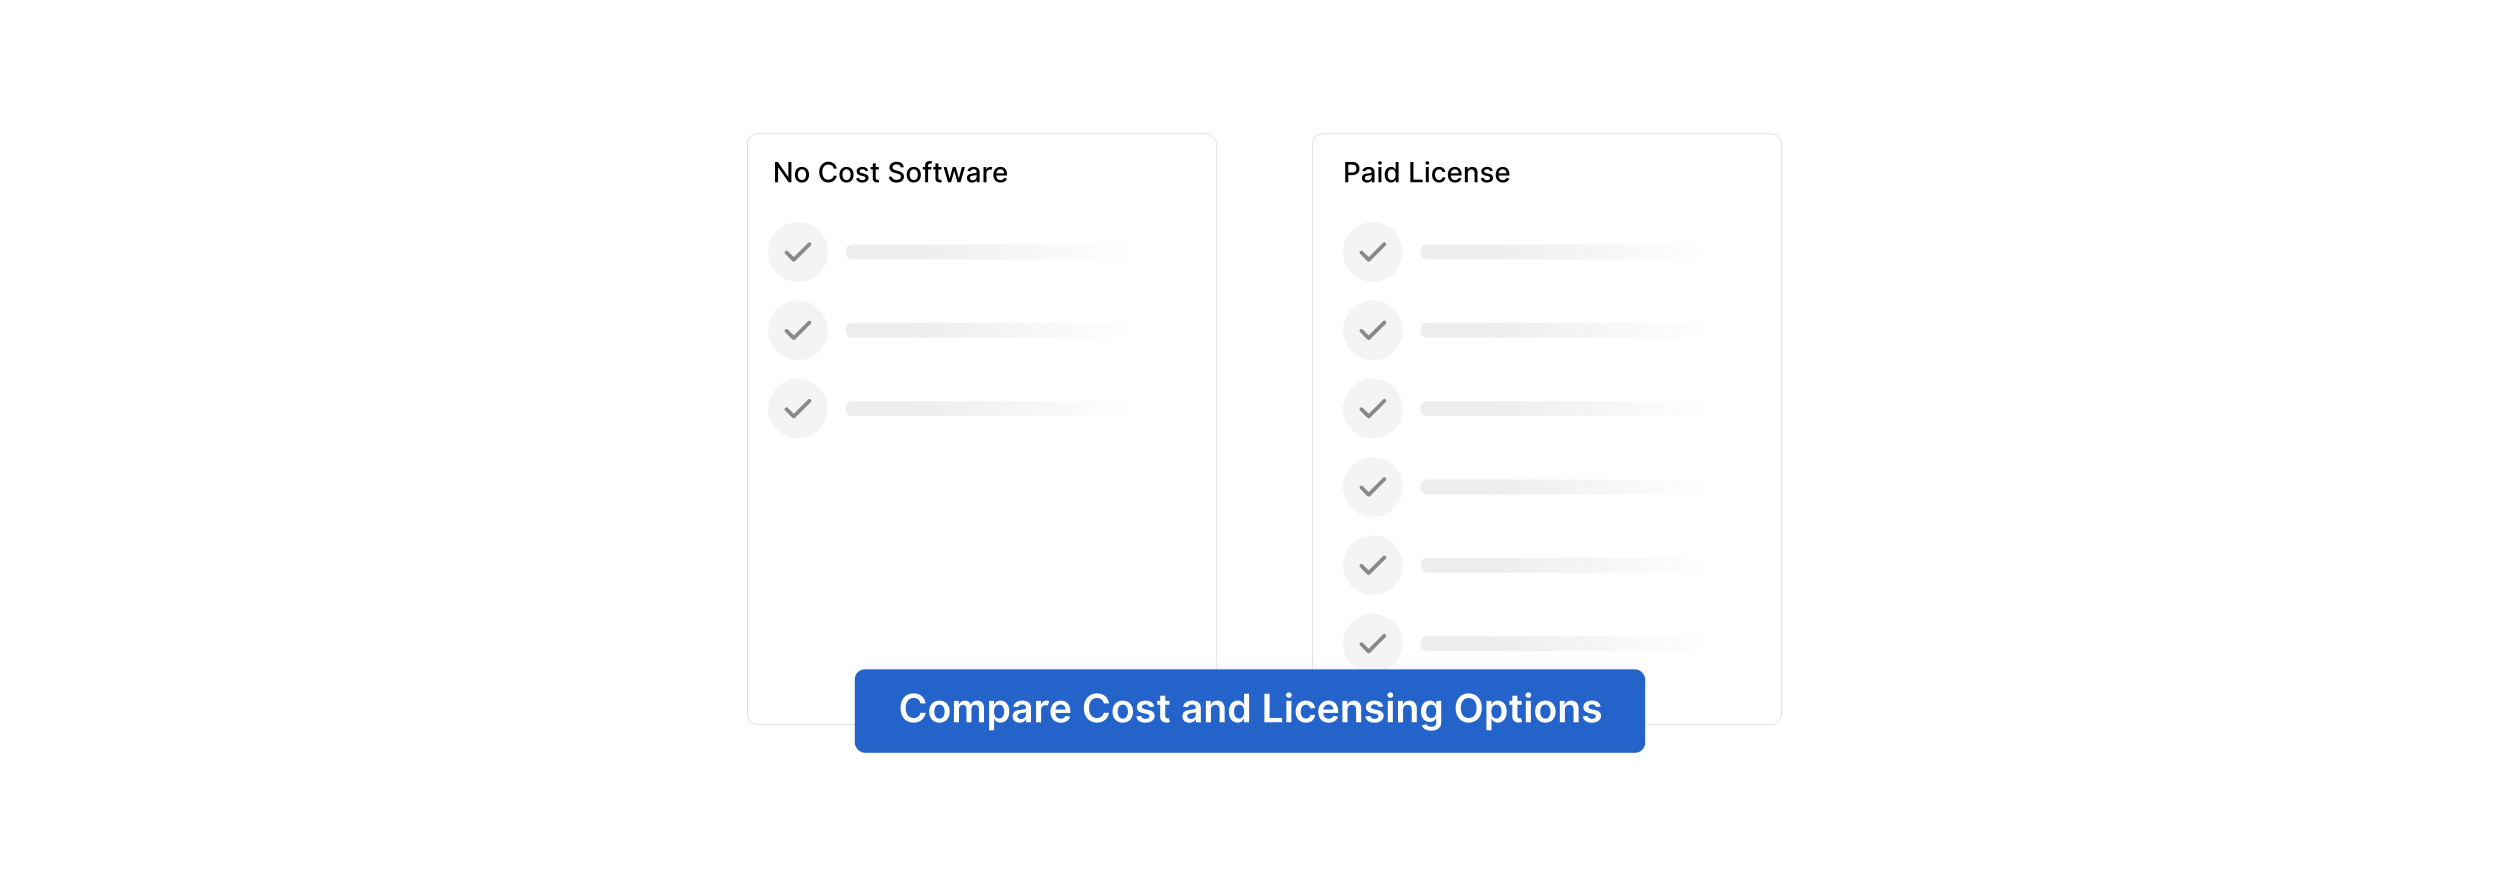 <?xml version="1.0" encoding="UTF-8"?>
<svg id="Layer_1" data-name="Layer 1" xmlns="http://www.w3.org/2000/svg" xmlns:xlink="http://www.w3.org/1999/xlink" viewBox="0 0 860 300">
  <defs>
    <filter id="drop-shadow-1" x="226.76" y="15.488" width="222.24" height="264" filterUnits="userSpaceOnUse">
      <feOffset dx="5" dy="5"/>
      <feGaussianBlur result="blur" stdDeviation="10"/>
      <feFlood flood-color="#000" flood-opacity=".05"/>
      <feComposite in2="blur" operator="in"/>
      <feComposite in="SourceGraphic"/>
    </filter>
    <filter id="drop-shadow-2" x="421.16" y="15.488" width="222.24" height="264" filterUnits="userSpaceOnUse">
      <feOffset dx="5" dy="5"/>
      <feGaussianBlur result="blur-2" stdDeviation="10"/>
      <feFlood flood-color="#000" flood-opacity=".05"/>
      <feComposite in2="blur-2" operator="in"/>
      <feComposite in="SourceGraphic"/>
    </filter>
    <linearGradient id="linear-gradient" x1="314.556" y1="86.687" x2="391.772" y2="86.687" gradientUnits="userSpaceOnUse">
      <stop offset="0" stop-color="#ededed"/>
      <stop offset="1" stop-color="#ededed" stop-opacity="0"/>
    </linearGradient>
    <linearGradient id="linear-gradient-2" x1="314.556" y1="113.631" x2="391.772" y2="113.631" xlink:href="#linear-gradient"/>
    <linearGradient id="linear-gradient-3" x1="314.556" y1="140.575" x2="391.772" y2="140.575" xlink:href="#linear-gradient"/>
    <linearGradient id="linear-gradient-4" x1="512.328" x2="589.544" xlink:href="#linear-gradient"/>
    <linearGradient id="linear-gradient-5" x1="512.328" y1="113.631" x2="589.544" y2="113.631" xlink:href="#linear-gradient"/>
    <linearGradient id="linear-gradient-6" x1="512.328" y1="140.575" x2="589.544" y2="140.575" xlink:href="#linear-gradient"/>
    <linearGradient id="linear-gradient-7" x1="512.328" y1="167.519" x2="589.544" y2="167.519" xlink:href="#linear-gradient"/>
    <linearGradient id="linear-gradient-8" x1="512.328" y1="194.463" x2="589.544" y2="194.463" xlink:href="#linear-gradient"/>
    <linearGradient id="linear-gradient-9" x1="512.328" y1="221.407" x2="589.544" y2="221.407" xlink:href="#linear-gradient"/>
  </defs>
  <rect y="0" width="860" height="300" fill="#fff"/>
  <g>
    <rect x="252.093" y="41.045" width="161.462" height="203.245" rx="3.656" ry="3.656" fill="#fff" filter="url(#drop-shadow-1)" stroke="#d6d6d6" stroke-miterlimit="10" stroke-width=".25"/>
    <rect x="446.445" y="41.045" width="161.462" height="203.245" rx="3.656" ry="3.656" fill="#fff" filter="url(#drop-shadow-2)" stroke="#d6d6d6" stroke-miterlimit="10" stroke-width=".25"/>
    <g>
      <path d="M272.238,62.695h-.966l-3.542-5.111h-.065v5.111h-1.051v-6.969h.973l3.545,5.118h.065v-5.118h1.041v6.969Z"/>
      <path d="M273.44,60.105c0-1.627.963-2.705,2.436-2.705s2.437,1.079,2.437,2.705c0,1.616-.963,2.695-2.437,2.695s-2.436-1.079-2.436-2.695ZM277.285,60.102c0-1-.449-1.851-1.406-1.851-.963,0-1.412.851-1.412,1.851,0,1.004.449,1.844,1.412,1.844.957,0,1.406-.84,1.406-1.844Z"/>
      <path d="M286.777,57.992c-.174-.902-.919-1.402-1.807-1.402-1.201,0-2.1.929-2.1,2.62,0,1.705.902,2.62,2.096,2.62.881,0,1.63-.49,1.81-1.381l1.062.003c-.228,1.378-1.348,2.337-2.879,2.337-1.81,0-3.134-1.351-3.134-3.58s1.331-3.58,3.134-3.58c1.474,0,2.641.871,2.879,2.361h-1.062Z"/>
      <path d="M288.768,60.105c0-1.627.963-2.705,2.437-2.705s2.436,1.079,2.436,2.705c0,1.616-.963,2.695-2.436,2.695s-2.437-1.079-2.437-2.695ZM292.613,60.102c0-1-.449-1.851-1.406-1.851-.963,0-1.412.851-1.412,1.851,0,1.004.449,1.844,1.412,1.844.957,0,1.406-.84,1.406-1.844Z"/>
      <path d="M297.757,58.908c-.119-.351-.412-.701-1.044-.701-.579,0-1.014.286-1.011.688-.003.354.245.548.82.684l.83.19c.96.221,1.429.677,1.429,1.415,0,.946-.875,1.616-2.137,1.616-1.174,0-1.943-.52-2.113-1.446l.983-.149c.123.514.514.776,1.123.776.666,0,1.099-.317,1.099-.722,0-.327-.234-.551-.738-.664l-.885-.194c-.98-.218-1.429-.711-1.429-1.453,0-.925.837-1.548,2.018-1.548,1.13,0,1.766.531,1.977,1.344l-.922.164Z"/>
      <path d="M302.327,58.285h-1.072v2.875c0,.589.296.698.626.698.164,0,.29-.031.357-.044l.184.84c-.119.044-.336.105-.66.109-.803.017-1.528-.442-1.524-1.392v-3.086h-.766v-.817h.766v-1.252h1.017v1.252h1.072v.817Z"/>
      <path d="M308.416,56.54c-.857,0-1.398.439-1.398,1.031-.003.667.722.922,1.266,1.062l.68.177c.885.218,2.004.704,2.004,1.96,0,1.181-.942,2.042-2.579,2.042-1.562,0-2.539-.779-2.606-2.042h1.055c.061.759.735,1.119,1.545,1.119.894,0,1.544-.449,1.544-1.129,0-.62-.575-.864-1.32-1.062l-.824-.225c-1.12-.303-1.813-.871-1.813-1.841,0-1.201,1.072-2.001,2.47-2.001,1.415,0,2.402.81,2.433,1.926h-1.014c-.075-.643-.643-1.017-1.443-1.017Z"/>
      <path d="M311.897,60.105c0-1.627.963-2.705,2.437-2.705s2.436,1.079,2.436,2.705c0,1.616-.963,2.695-2.436,2.695s-2.437-1.079-2.437-2.695ZM315.742,60.102c0-1-.449-1.851-1.406-1.851-.963,0-1.412.851-1.412,1.851,0,1.004.449,1.844,1.412,1.844.957,0,1.406-.84,1.406-1.844Z"/>
      <path d="M320.396,58.285h-1.127v4.41h-1.021v-4.41h-.806v-.817h.806v-.606c0-.98.725-1.463,1.552-1.463.412,0,.708.085.851.14l-.238.823c-.096-.031-.245-.078-.456-.078-.497,0-.688.252-.688.714v.47h1.127v.817Z"/>
      <path d="M323.877,58.285h-1.072v2.875c0,.589.296.698.626.698.164,0,.29-.031.357-.044l.184.84c-.119.044-.336.105-.66.109-.803.017-1.528-.442-1.524-1.392v-3.086h-.766v-.817h.766v-1.252h1.017v1.252h1.072v.817Z"/>
      <path d="M324.588,57.468h1.052l1.024,3.838h.051l1.027-3.838h1.052l1.02,3.821h.051l1.018-3.821h1.051l-1.535,5.227h-1.038l-1.062-3.773h-.078l-1.062,3.773h-1.035l-1.538-5.227Z"/>
      <path d="M332.638,61.218c0-1.188,1.014-1.446,2.004-1.562.939-.109,1.32-.102,1.32-.473v-.024c0-.592-.336-.935-.993-.935-.684,0-1.065.357-1.215.728l-.956-.218c.34-.953,1.211-1.333,2.157-1.333.83,0,2.028.303,2.028,1.824v3.471h-.994v-.714h-.041c-.194.391-.681.83-1.545.83-.994,0-1.766-.565-1.766-1.592ZM335.965,60.81v-.674c-.146.146-.929.235-1.259.279-.589.078-1.072.272-1.072.816,0,.504.415.762.99.762.847,0,1.34-.565,1.34-1.184Z"/>
      <path d="M338.327,57.468h.983v.83h.054c.19-.561.708-.908,1.327-.908.286,0,.51.075.684.19l-.327.851c-.123-.061-.276-.102-.473-.102-.704,0-1.232.494-1.232,1.174v3.192h-1.017v-5.227Z"/>
      <path d="M341.713,60.116c0-1.606.96-2.715,2.416-2.715,1.184,0,2.313.738,2.313,2.627v.36h-3.715c.027,1.007.612,1.572,1.483,1.572.579,0,1.021-.252,1.205-.745l.963.173c-.231.851-1.038,1.412-2.178,1.412-1.542,0-2.487-1.062-2.487-2.685ZM345.446,59.626c-.003-.799-.521-1.385-1.31-1.385-.827,0-1.365.643-1.405,1.385h2.715Z"/>
    </g>
    <g>
      <path d="M462.759,55.726h2.484c1.619,0,2.412.973,2.412,2.256,0,1.286-.8,2.263-2.416,2.263h-1.429v2.45h-1.052v-6.969ZM465.144,59.353c1.027,0,1.452-.582,1.452-1.372,0-.789-.425-1.354-1.466-1.354h-1.32v2.726h1.334Z"/>
      <path d="M468.497,61.218c0-1.188,1.015-1.446,2.005-1.562.939-.109,1.32-.102,1.32-.473v-.024c0-.592-.337-.935-.994-.935-.684,0-1.065.357-1.215.728l-.956-.218c.341-.953,1.212-1.333,2.157-1.333.831,0,2.028.303,2.028,1.824v3.471h-.993v-.714h-.041c-.194.391-.681.83-1.545.83-.994,0-1.767-.565-1.767-1.592ZM471.825,60.81v-.674c-.146.146-.929.235-1.259.279-.589.078-1.072.272-1.072.816,0,.504.416.762.99.762.848,0,1.341-.565,1.341-1.184Z"/>
      <path d="M474.058,56.056c0-.334.289-.609.644-.609.35,0,.643.275.643.609s-.293.606-.643.606c-.354,0-.644-.272-.644-.606ZM474.187,57.468h1.018v5.227h-1.018v-5.227Z"/>
      <path d="M476.34,60.092c0-1.695.929-2.691,2.191-2.691.973,0,1.32.592,1.504.915h.061v-2.589h1.017v6.969h-.993v-.814h-.085c-.184.334-.559.915-1.511.915-1.27,0-2.185-1.014-2.185-2.705ZM480.113,60.081c0-1.092-.477-1.817-1.364-1.817-.919,0-1.382.779-1.382,1.817,0,1.048.474,1.848,1.382,1.848.878,0,1.364-.749,1.364-1.848Z"/>
      <path d="M485.168,55.726h1.052v6.064h3.157v.905h-4.209v-6.969Z"/>
      <path d="M490.353,56.056c0-.334.289-.609.643-.609.351,0,.644.275.644.609s-.293.606-.644.606c-.353,0-.643-.272-.643-.606ZM490.482,57.468h1.018v5.227h-1.018v-5.227Z"/>
      <path d="M492.629,60.105c0-1.596.953-2.705,2.426-2.705,1.188,0,2.049.701,2.157,1.756h-.99c-.108-.49-.503-.898-1.149-.898-.851,0-1.416.704-1.416,1.824,0,1.14.555,1.858,1.416,1.858.582,0,1.02-.334,1.149-.898h.99c-.112,1.018-.911,1.759-2.147,1.759-1.518,0-2.437-1.12-2.437-2.695Z"/>
      <path d="M498.06,60.116c0-1.606.96-2.715,2.416-2.715,1.184,0,2.313.738,2.313,2.627v.36h-3.716c.027,1.007.612,1.572,1.483,1.572.579,0,1.022-.252,1.205-.745l.963.173c-.231.851-1.038,1.412-2.178,1.412-1.541,0-2.487-1.062-2.487-2.685ZM501.792,59.626c-.003-.799-.52-1.385-1.31-1.385-.827,0-1.364.643-1.405,1.385h2.715Z"/>
      <path d="M504.93,62.695h-1.018v-5.227h.977v.851h.065c.241-.555.755-.918,1.541-.918,1.068,0,1.779.677,1.779,1.97v3.324h-1.017v-3.202c0-.759-.419-1.211-1.109-1.211-.708,0-1.219.476-1.219,1.31v3.103Z"/>
      <path d="M512.619,58.908c-.119-.351-.412-.701-1.045-.701-.578,0-1.014.286-1.011.688-.003.354.245.548.82.684l.83.19c.96.221,1.429.677,1.429,1.415,0,.946-.874,1.616-2.137,1.616-1.174,0-1.942-.52-2.113-1.446l.983-.149c.123.514.515.776,1.123.776.667,0,1.1-.317,1.1-.722,0-.327-.235-.551-.738-.664l-.885-.194c-.981-.218-1.43-.711-1.43-1.453,0-.925.837-1.548,2.018-1.548,1.13,0,1.767.531,1.978,1.344l-.922.164Z"/>
      <path d="M514.515,60.116c0-1.606.96-2.715,2.416-2.715,1.184,0,2.313.738,2.313,2.627v.36h-3.716c.027,1.007.612,1.572,1.483,1.572.579,0,1.022-.252,1.205-.745l.963.173c-.231.851-1.038,1.412-2.178,1.412-1.541,0-2.487-1.062-2.487-2.685ZM518.247,59.626c-.003-.799-.52-1.385-1.31-1.385-.827,0-1.364.643-1.405,1.385h2.715Z"/>
    </g>
    <g>
      <g>
        <circle cx="274.502" cy="86.687" r="10.28" fill="#f4f4f4"/>
        <path d="M273.179,90.03h-.246c-.142-.058-.237-.116-.354-.214-.867-.724-1.644-1.751-2.504-2.504-.474-.571.187-1.373.834-.986l2.159,2.106,4.908-4.896c.62-.557,1.473.216.953.89l-5.425,5.422-.324.183Z" fill="#898989"/>
      </g>
      <rect x="290.91" y="84.125" width="99.627" height="5.122" rx="2.142" ry="2.142" fill="url(#linear-gradient)"/>
    </g>
    <g>
      <g>
        <circle cx="274.502" cy="113.631" r="10.28" fill="#f4f4f4"/>
        <path d="M273.179,116.974h-.246c-.142-.058-.237-.116-.354-.214-.867-.724-1.644-1.751-2.504-2.504-.474-.571.187-1.373.834-.986l2.159,2.106,4.908-4.896c.62-.557,1.473.216.953.89l-5.425,5.422-.324.183Z" fill="#898989"/>
      </g>
      <rect x="290.91" y="111.07" width="99.627" height="5.122" rx="2.142" ry="2.142" fill="url(#linear-gradient-2)"/>
    </g>
    <g>
      <g>
        <circle cx="274.502" cy="140.575" r="10.28" fill="#f4f4f4"/>
        <path d="M273.179,143.918h-.246c-.142-.058-.237-.116-.354-.214-.867-.724-1.644-1.751-2.504-2.504-.474-.571.187-1.373.834-.986l2.159,2.106,4.908-4.896c.62-.557,1.473.216.953.89l-5.425,5.422-.324.183Z" fill="#898989"/>
      </g>
      <rect x="290.91" y="138.014" width="99.627" height="5.122" rx="2.142" ry="2.142" fill="url(#linear-gradient-3)"/>
    </g>
    <g>
      <g>
        <circle cx="472.274" cy="86.687" r="10.28" fill="#f4f4f4"/>
        <path d="M470.952,90.03h-.246c-.142-.058-.237-.116-.354-.214-.867-.724-1.644-1.751-2.504-2.504-.474-.571.187-1.373.834-.986l2.159,2.106,4.908-4.896c.62-.557,1.473.216.953.89l-5.425,5.422-.324.183Z" fill="#898989"/>
      </g>
      <rect x="488.682" y="84.125" width="99.627" height="5.122" rx="2.142" ry="2.142" fill="url(#linear-gradient-4)"/>
    </g>
    <g>
      <g>
        <circle cx="472.274" cy="113.631" r="10.28" fill="#f4f4f4"/>
        <path d="M470.952,116.974h-.246c-.142-.058-.237-.116-.354-.214-.867-.724-1.644-1.751-2.504-2.504-.474-.571.187-1.373.834-.986l2.159,2.106,4.908-4.896c.62-.557,1.473.216.953.89l-5.425,5.422-.324.183Z" fill="#898989"/>
      </g>
      <rect x="488.682" y="111.07" width="99.627" height="5.122" rx="2.142" ry="2.142" fill="url(#linear-gradient-5)"/>
    </g>
    <g>
      <g>
        <circle cx="472.274" cy="140.575" r="10.28" fill="#f4f4f4"/>
        <path d="M470.952,143.918h-.246c-.142-.058-.237-.116-.354-.214-.867-.724-1.644-1.751-2.504-2.504-.474-.571.187-1.373.834-.986l2.159,2.106,4.908-4.896c.62-.557,1.473.216.953.89l-5.425,5.422-.324.183Z" fill="#898989"/>
      </g>
      <rect x="488.682" y="138.014" width="99.627" height="5.122" rx="2.142" ry="2.142" fill="url(#linear-gradient-6)"/>
    </g>
    <g>
      <g>
        <circle cx="472.274" cy="167.519" r="10.28" fill="#f4f4f4"/>
        <path d="M470.952,170.862h-.246c-.142-.058-.237-.116-.354-.214-.867-.724-1.644-1.751-2.504-2.504-.474-.571.187-1.373.834-.986l2.159,2.106,4.908-4.896c.62-.557,1.473.216.953.89l-5.425,5.422-.324.183Z" fill="#898989"/>
      </g>
      <rect x="488.682" y="164.958" width="99.627" height="5.122" rx="2.142" ry="2.142" fill="url(#linear-gradient-7)"/>
    </g>
    <g>
      <g>
        <circle cx="472.274" cy="194.463" r="10.28" fill="#f4f4f4"/>
        <path d="M470.952,197.806h-.246c-.142-.058-.237-.116-.354-.214-.867-.724-1.644-1.751-2.504-2.504-.474-.571.187-1.373.834-.986l2.159,2.106,4.908-4.896c.62-.557,1.473.216.953.89l-5.425,5.422-.324.183Z" fill="#898989"/>
      </g>
      <rect x="488.682" y="191.902" width="99.627" height="5.122" rx="2.142" ry="2.142" fill="url(#linear-gradient-8)"/>
    </g>
    <g>
      <g>
        <circle cx="472.274" cy="221.407" r="10.28" fill="#f4f4f4"/>
        <path d="M470.952,224.75h-.246c-.142-.058-.237-.116-.354-.214-.867-.724-1.644-1.751-2.504-2.504-.474-.571.187-1.373.834-.986l2.159,2.106,4.908-4.896c.62-.557,1.473.216.953.89l-5.425,5.422-.324.183Z" fill="#898989"/>
      </g>
      <rect x="488.682" y="218.846" width="99.627" height="5.122" rx="2.142" ry="2.142" fill="url(#linear-gradient-9)"/>
    </g>
    <g>
      <rect x="294.046" y="230.25" width="271.908" height="28.704" rx="3.455" ry="3.455" fill="#2463c9"/>
      <g>
        <path d="M316.623,241.955c-.206-1.174-1.141-1.849-2.333-1.849-1.605,0-2.736,1.231-2.736,3.445,0,2.252,1.14,3.445,2.731,3.445,1.174,0,2.113-.647,2.338-1.796l1.792.009c-.273,1.873-1.82,3.383-4.154,3.383-2.587,0-4.494-1.873-4.494-5.04,0-3.172,1.931-5.04,4.494-5.04,2.175,0,3.852,1.265,4.154,3.445h-1.792Z" fill="#fff"/>
        <path d="M319.643,244.806c0-2.281,1.37-3.804,3.526-3.804s3.526,1.523,3.526,3.804c0,2.276-1.371,3.794-3.526,3.794s-3.526-1.519-3.526-3.794ZM324.937,244.801c0-1.346-.585-2.424-1.758-2.424-1.193,0-1.777,1.078-1.777,2.424s.585,2.41,1.777,2.41c1.174,0,1.758-1.064,1.758-2.41Z" fill="#fff"/>
        <path d="M328.151,241.098h1.658v1.25h.086c.307-.838,1.044-1.346,2.031-1.346.992,0,1.706.513,1.989,1.346h.077c.326-.819,1.14-1.346,2.208-1.346,1.351,0,2.3.872,2.3,2.515v4.94h-1.739v-4.671c0-.911-.556-1.322-1.255-1.322-.838,0-1.332.575-1.332,1.404v4.59h-1.701v-4.743c0-.757-.503-1.25-1.236-1.25-.747,0-1.351.613-1.351,1.519v4.475h-1.734v-7.359Z" fill="#fff"/>
        <path d="M340.248,241.098h1.706v1.217h.101c.264-.532.805-1.312,2.103-1.312,1.701,0,3.038,1.332,3.038,3.785,0,2.424-1.298,3.799-3.033,3.799-1.265,0-1.835-.752-2.108-1.289h-.072v3.919h-1.734v-10.119ZM343.679,247.164c1.145,0,1.748-1.006,1.748-2.386,0-1.37-.594-2.353-1.748-2.353-1.116,0-1.73.925-1.73,2.353s.623,2.386,1.73,2.386Z" fill="#fff"/>
        <path d="M348.32,246.392c0-1.658,1.365-2.084,2.793-2.238,1.299-.139,1.821-.163,1.821-.661v-.029c0-.723-.441-1.135-1.246-1.135-.848,0-1.337.431-1.509.934l-1.62-.23c.383-1.341,1.572-2.031,3.119-2.031,1.404,0,2.99.585,2.99,2.53v4.925h-1.667v-1.011h-.057c-.316.618-1.006,1.159-2.161,1.159-1.404,0-2.462-.767-2.462-2.213ZM352.939,245.817v-.867c-.225.182-1.136.297-1.591.359-.776.11-1.356.388-1.356,1.054,0,.637.518.968,1.241.968,1.044,0,1.706-.695,1.706-1.514Z" fill="#fff"/>
        <path d="M356.408,241.098h1.682v1.227h.077c.269-.853.968-1.332,1.816-1.332.398,0,.729.105.987.269l-.537,1.437c-.187-.086-.403-.153-.685-.153-.905,0-1.605.657-1.605,1.586v4.327h-1.734v-7.359Z" fill="#fff"/>
        <path d="M361.36,244.82c0-2.271,1.375-3.818,3.483-3.818,1.811,0,3.364,1.135,3.364,3.718v.532h-5.127c.015,1.26.757,1.998,1.878,1.998.747,0,1.322-.326,1.557-.949l1.619.182c-.307,1.279-1.485,2.118-3.2,2.118-2.219,0-3.574-1.471-3.574-3.78ZM366.544,244.083c-.01-1.002-.681-1.73-1.677-1.73-1.035,0-1.73.79-1.782,1.73h3.459Z" fill="#fff"/>
        <path d="M379.692,241.955c-.206-1.174-1.141-1.849-2.333-1.849-1.605,0-2.736,1.231-2.736,3.445,0,2.252,1.14,3.445,2.731,3.445,1.174,0,2.113-.647,2.338-1.796l1.792.009c-.273,1.873-1.82,3.383-4.154,3.383-2.587,0-4.494-1.873-4.494-5.04,0-3.172,1.931-5.04,4.494-5.04,2.175,0,3.852,1.265,4.154,3.445h-1.792Z" fill="#fff"/>
        <path d="M382.712,244.806c0-2.281,1.37-3.804,3.526-3.804s3.526,1.523,3.526,3.804c0,2.276-1.371,3.794-3.526,3.794s-3.526-1.519-3.526-3.794ZM388.006,244.801c0-1.346-.585-2.424-1.758-2.424-1.193,0-1.777,1.078-1.777,2.424s.585,2.41,1.777,2.41c1.174,0,1.758-1.064,1.758-2.41Z" fill="#fff"/>
        <path d="M395.456,243.215c-.134-.484-.556-.92-1.356-.92-.723,0-1.274.345-1.27.843-.005.426.292.685,1.04.853l1.255.268c1.39.302,2.065.944,2.07,1.993-.004,1.395-1.303,2.348-3.143,2.348-1.806,0-2.942-.8-3.157-2.151l1.691-.163c.148.661.666,1.006,1.461,1.006.824,0,1.371-.379,1.371-.882,0-.417-.316-.69-.992-.838l-1.255-.264c-1.414-.292-2.075-1.002-2.07-2.075-.005-1.36,1.203-2.232,2.975-2.232,1.725,0,2.722.795,2.961,2.041l-1.581.172Z" fill="#fff"/>
        <path d="M402.293,242.44h-1.452v3.804c0,.699.35.853.786.853.216,0,.412-.043.508-.067l.292,1.356c-.187.062-.527.158-1.02.172-1.303.039-2.31-.642-2.3-2.027v-4.091h-1.044v-1.342h1.044v-1.763h1.734v1.763h1.452v1.342Z" fill="#fff"/>
        <path d="M406.738,246.392c0-1.658,1.365-2.084,2.793-2.238,1.299-.139,1.821-.163,1.821-.661v-.029c0-.723-.441-1.135-1.246-1.135-.848,0-1.337.431-1.509.934l-1.62-.23c.383-1.341,1.572-2.031,3.119-2.031,1.404,0,2.99.585,2.99,2.53v4.925h-1.667v-1.011h-.057c-.316.618-1.006,1.159-2.161,1.159-1.404,0-2.462-.767-2.462-2.213ZM411.357,245.817v-.867c-.225.182-1.136.297-1.591.359-.776.11-1.356.388-1.356,1.054,0,.637.518.968,1.241.968,1.044,0,1.706-.695,1.706-1.514Z" fill="#fff"/>
        <path d="M416.56,248.457h-1.734v-7.359h1.658v1.25h.086c.335-.819,1.092-1.346,2.194-1.346,1.519,0,2.525,1.006,2.52,2.769v4.686h-1.734v-4.418c0-.982-.537-1.572-1.433-1.572-.915,0-1.557.613-1.557,1.677v4.312Z" fill="#fff"/>
        <path d="M422.74,244.787c0-2.453,1.337-3.785,3.038-3.785,1.298,0,1.84.781,2.103,1.312h.072v-3.67h1.739v9.812h-1.706v-1.16h-.105c-.273.537-.843,1.289-2.108,1.289-1.734,0-3.033-1.375-3.033-3.799ZM427.987,244.777c0-1.428-.613-2.353-1.73-2.353-1.154,0-1.748.982-1.748,2.353,0,1.38.604,2.386,1.748,2.386,1.107,0,1.73-.959,1.73-2.386Z" fill="#fff"/>
        <path d="M434.957,238.644h1.777v8.322h4.322v1.49h-6.1v-9.812Z" fill="#fff"/>
        <path d="M442.374,239.114c0-.522.45-.944,1.007-.944.551,0,1.001.421,1.001.944,0,.517-.45.939-1.001.939-.557,0-1.007-.422-1.007-.939ZM442.509,241.098h1.734v7.359h-1.734v-7.359Z" fill="#fff"/>
        <path d="M445.704,244.806c0-2.247,1.36-3.804,3.517-3.804,1.797,0,3.042,1.049,3.162,2.644h-1.658c-.134-.709-.646-1.246-1.48-1.246-1.068,0-1.782.891-1.782,2.377,0,1.504.7,2.41,1.782,2.41.763,0,1.332-.455,1.48-1.246h1.658c-.125,1.562-1.303,2.659-3.152,2.659-2.199,0-3.526-1.566-3.526-3.794Z" fill="#fff"/>
        <path d="M453.485,244.82c0-2.271,1.375-3.818,3.483-3.818,1.81,0,3.363,1.135,3.363,3.718v.532h-5.127c.015,1.26.757,1.998,1.878,1.998.748,0,1.322-.326,1.558-.949l1.619.182c-.307,1.279-1.485,2.118-3.2,2.118-2.219,0-3.574-1.471-3.574-3.78ZM458.669,244.083c-.009-1.002-.68-1.73-1.677-1.73-1.035,0-1.73.79-1.782,1.73h3.459Z" fill="#fff"/>
        <path d="M463.522,248.457h-1.734v-7.359h1.657v1.25h.086c.336-.819,1.093-1.346,2.195-1.346,1.519,0,2.524,1.006,2.519,2.769v4.686h-1.734v-4.418c0-.982-.536-1.572-1.433-1.572-.915,0-1.557.613-1.557,1.677v4.312Z" fill="#fff"/>
        <path d="M474.24,243.215c-.135-.484-.556-.92-1.356-.92-.724,0-1.274.345-1.27.843-.005.426.292.685,1.04.853l1.255.268c1.39.302,2.065.944,2.07,1.993-.005,1.395-1.304,2.348-3.144,2.348-1.807,0-2.941-.8-3.157-2.151l1.691-.163c.148.661.666,1.006,1.461,1.006.824,0,1.37-.379,1.37-.882,0-.417-.315-.69-.991-.838l-1.256-.264c-1.413-.292-2.074-1.002-2.069-2.075-.005-1.36,1.202-2.232,2.976-2.232,1.725,0,2.721.795,2.961,2.041l-1.581.172Z" fill="#fff"/>
        <path d="M477.268,239.114c0-.522.45-.944,1.006-.944.552,0,1.002.421,1.002.944,0,.517-.45.939-1.002.939-.556,0-1.006-.422-1.006-.939ZM477.402,241.098h1.734v7.359h-1.734v-7.359Z" fill="#fff"/>
        <path d="M482.649,248.457h-1.734v-7.359h1.657v1.25h.086c.336-.819,1.093-1.346,2.195-1.346,1.519,0,2.524,1.006,2.519,2.769v4.686h-1.734v-4.418c0-.982-.536-1.572-1.433-1.572-.915,0-1.557.613-1.557,1.677v4.312Z" fill="#fff"/>
        <path d="M489.082,249.511l1.562-.378c.211.402.671.895,1.715.895.987,0,1.706-.445,1.706-1.5v-1.394h-.086c-.269.541-.858,1.217-2.118,1.217-1.696,0-3.033-1.198-3.033-3.598,0-2.419,1.337-3.752,3.038-3.752,1.299,0,1.85.781,2.113,1.312h.096v-1.217h1.71v7.479c0,1.855-1.466,2.765-3.454,2.765-1.873,0-2.933-.829-3.249-1.83ZM494.075,244.744c0-1.394-.613-2.319-1.73-2.319-1.155,0-1.749.982-1.749,2.319,0,1.356.604,2.247,1.749,2.247,1.106,0,1.73-.843,1.73-2.247Z" fill="#fff"/>
        <path d="M505.238,248.591c-2.578,0-4.509-1.873-4.509-5.04,0-3.172,1.931-5.04,4.509-5.04,2.572,0,4.508,1.869,4.508,5.04s-1.935,5.04-4.508,5.04ZM505.238,240.106c-1.596,0-2.722,1.212-2.722,3.445s1.126,3.445,2.722,3.445c1.6,0,2.721-1.212,2.721-3.445s-1.121-3.445-2.721-3.445Z" fill="#fff"/>
        <path d="M511.344,241.098h1.705v1.217h.101c.264-.532.805-1.312,2.103-1.312,1.701,0,3.038,1.332,3.038,3.785,0,2.424-1.299,3.799-3.033,3.799-1.265,0-1.835-.752-2.108-1.289h-.071v3.919h-1.734v-10.119ZM514.773,247.164c1.145,0,1.749-1.006,1.749-2.386,0-1.37-.594-2.353-1.749-2.353-1.116,0-1.73.925-1.73,2.353s.623,2.386,1.73,2.386Z" fill="#fff"/>
        <path d="M523.436,242.44h-1.452v3.804c0,.699.35.853.786.853.215,0,.412-.043.508-.067l.292,1.356c-.186.062-.527.158-1.02.172-1.303.039-2.31-.642-2.3-2.027v-4.091h-1.045v-1.342h1.045v-1.763h1.734v1.763h1.452v1.342Z" fill="#fff"/>
        <path d="M524.746,239.114c0-.522.45-.944,1.006-.944.552,0,1.002.421,1.002.944,0,.517-.45.939-1.002.939-.556,0-1.006-.422-1.006-.939ZM524.881,241.098h1.734v7.359h-1.734v-7.359Z" fill="#fff"/>
        <path d="M528.077,244.806c0-2.281,1.37-3.804,3.526-3.804s3.526,1.523,3.526,3.804c0,2.276-1.37,3.794-3.526,3.794s-3.526-1.519-3.526-3.794ZM533.371,244.801c0-1.346-.584-2.424-1.758-2.424-1.193,0-1.778,1.078-1.778,2.424s.585,2.41,1.778,2.41c1.174,0,1.758-1.064,1.758-2.41Z" fill="#fff"/>
        <path d="M538.32,248.457h-1.734v-7.359h1.657v1.25h.086c.336-.819,1.093-1.346,2.194-1.346,1.52,0,2.525,1.006,2.521,2.769v4.686h-1.734v-4.418c0-.982-.536-1.572-1.433-1.572-.915,0-1.557.613-1.557,1.677v4.312Z" fill="#fff"/>
        <path d="M549.037,243.215c-.135-.484-.556-.92-1.356-.92-.724,0-1.274.345-1.27.843-.005.426.292.685,1.04.853l1.255.268c1.39.302,2.065.944,2.07,1.993-.005,1.395-1.304,2.348-3.144,2.348-1.807,0-2.941-.8-3.157-2.151l1.691-.163c.148.661.666,1.006,1.461,1.006.824,0,1.37-.379,1.37-.882,0-.417-.315-.69-.991-.838l-1.256-.264c-1.413-.292-2.074-1.002-2.069-2.075-.005-1.36,1.202-2.232,2.976-2.232,1.725,0,2.721.795,2.961,2.041l-1.581.172Z" fill="#fff"/>
      </g>
    </g>
  </g>
</svg>